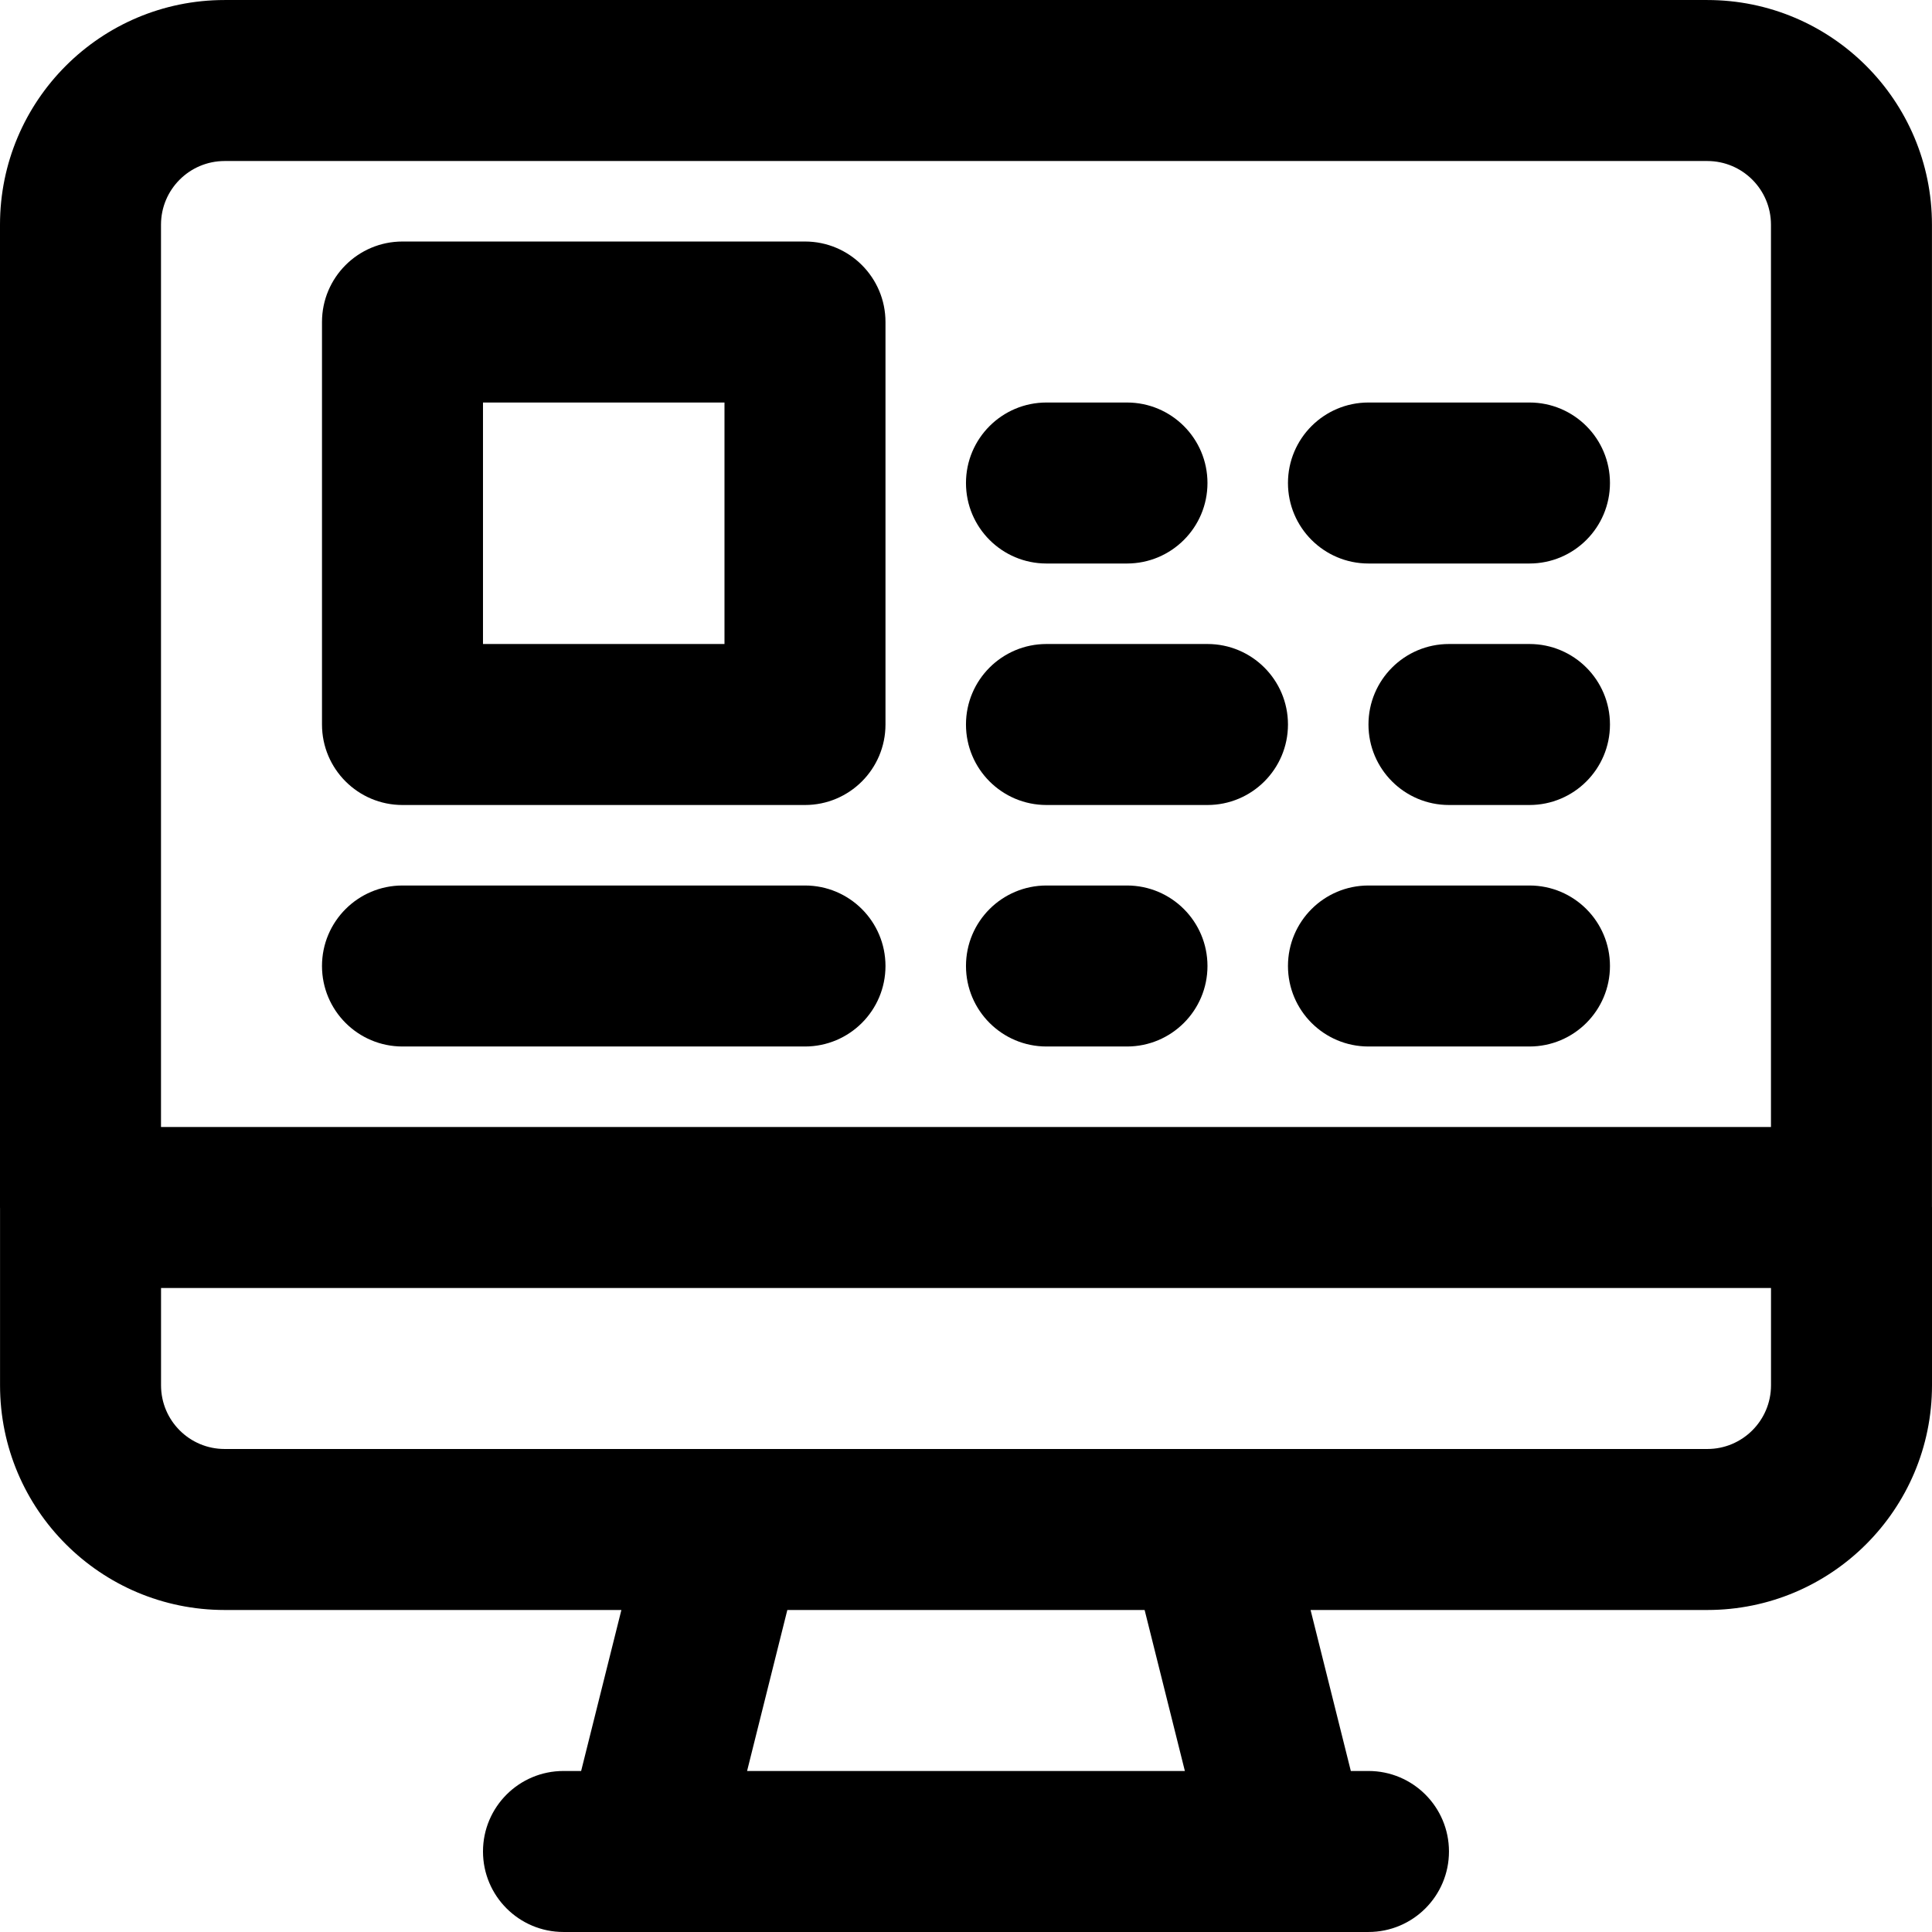 <?xml version="1.0" encoding="iso-8859-1"?>
<!-- Generator: Adobe Illustrator 19.0.0, SVG Export Plug-In . SVG Version: 6.00 Build 0)  -->
<svg version="1.1" id="Layer_1" xmlns="http://www.w3.org/2000/svg" xmlns:xlink="http://www.w3.org/1999/xlink" x="0px" y="0px"
	 viewBox="0 0 512.011 512.011" style="enable-background:new 0 0 512.011 512.011;" xml:space="preserve">
<g>
	<g>
		<g>
			<path d="M213.333,64.005H106.667c-11.782,0-21.333,9.551-21.333,21.333v106.667c0,11.782,9.551,21.333,21.333,21.333h106.667
				c11.782,0,21.333-9.551,21.333-21.333V85.339C234.667,73.557,225.115,64.005,213.333,64.005z M192,170.672h-64v-64h64V170.672z"
				/>
			<path d="M213.333,234.672H106.667c-11.782,0-21.333,9.551-21.333,21.333c0,11.782,9.551,21.333,21.333,21.333h106.667
				c11.782,0,21.333-9.551,21.333-21.333C234.667,244.223,225.115,234.672,213.333,234.672z"/>
			<path d="M277.333,149.339h21.333c11.782,0,21.333-9.551,21.333-21.333c0-11.782-9.551-21.333-21.333-21.333h-21.333
				c-11.782,0-21.333,9.551-21.333,21.333C256,139.787,265.551,149.339,277.333,149.339z"/>
			<path d="M405.333,106.672h-42.667c-11.782,0-21.333,9.551-21.333,21.333c0,11.782,9.551,21.333,21.333,21.333h42.667
				c11.782,0,21.333-9.551,21.333-21.333C426.667,116.223,417.115,106.672,405.333,106.672z"/>
			<path d="M405.333,170.672H384c-11.782,0-21.333,9.551-21.333,21.333s9.551,21.333,21.333,21.333h21.333
				c11.782,0,21.333-9.551,21.333-21.333S417.115,170.672,405.333,170.672z"/>
			<path d="M320,170.672h-42.667c-11.782,0-21.333,9.551-21.333,21.333s9.551,21.333,21.333,21.333H320
				c11.782,0,21.333-9.551,21.333-21.333S331.782,170.672,320,170.672z"/>
			<path d="M298.667,234.672h-21.333c-11.782,0-21.333,9.551-21.333,21.333c0,11.782,9.551,21.333,21.333,21.333h21.333
				c11.782,0,21.333-9.551,21.333-21.333C320,244.223,310.449,234.672,298.667,234.672z"/>
			<path d="M405.333,234.672h-42.667c-11.782,0-21.333,9.551-21.333,21.333c0,11.782,9.551,21.333,21.333,21.333h42.667
				c11.782,0,21.333-9.551,21.333-21.333C426.667,244.223,417.115,234.672,405.333,234.672z"/>
			<path d="M512,319.794V59.547c0-32.881-26.661-59.541-59.541-59.541H59.541C26.661,0.005,0,26.666,0,59.547v260.459
				c0,0.071,0.01,0.14,0.011,0.211v46.914c0,32.881,26.64,59.541,59.52,59.541h105.146l-10.667,42.667h-4.677
				c-11.782,0-21.333,9.551-21.333,21.333s9.551,21.333,21.333,21.333h21.333h170.667h21.333c11.782,0,21.333-9.551,21.333-21.333
				s-9.551-21.333-21.333-21.333h-4.677l-10.667-42.667h105.146c32.881,0,59.541-26.661,59.541-59.541v-47.125
				C512.011,319.934,512.001,319.865,512,319.794z M42.667,59.547c0-9.317,7.558-16.875,16.875-16.875h392.917
				c9.317,0,16.875,7.558,16.875,16.875v239.125H42.667V59.547z M314.01,469.339H197.99l10.667-42.667h94.687L314.01,469.339z
				 M469.344,367.131c0,9.317-7.558,16.875-16.875,16.875H320H192H59.531c-9.309,0-16.853-7.55-16.853-16.875v-25.792h426.667
				V367.131z"/>
		</g>
	</g>
</g>
<g>
</g>
<g>
</g>
<g>
</g>
<g>
</g>
<g>
</g>
<g>
</g>
<g>
</g>
<g>
</g>
<g>
</g>
<g>
</g>
<g>
</g>
<g>
</g>
<g>
</g>
<g>
</g>
<g>
</g>
</svg>
